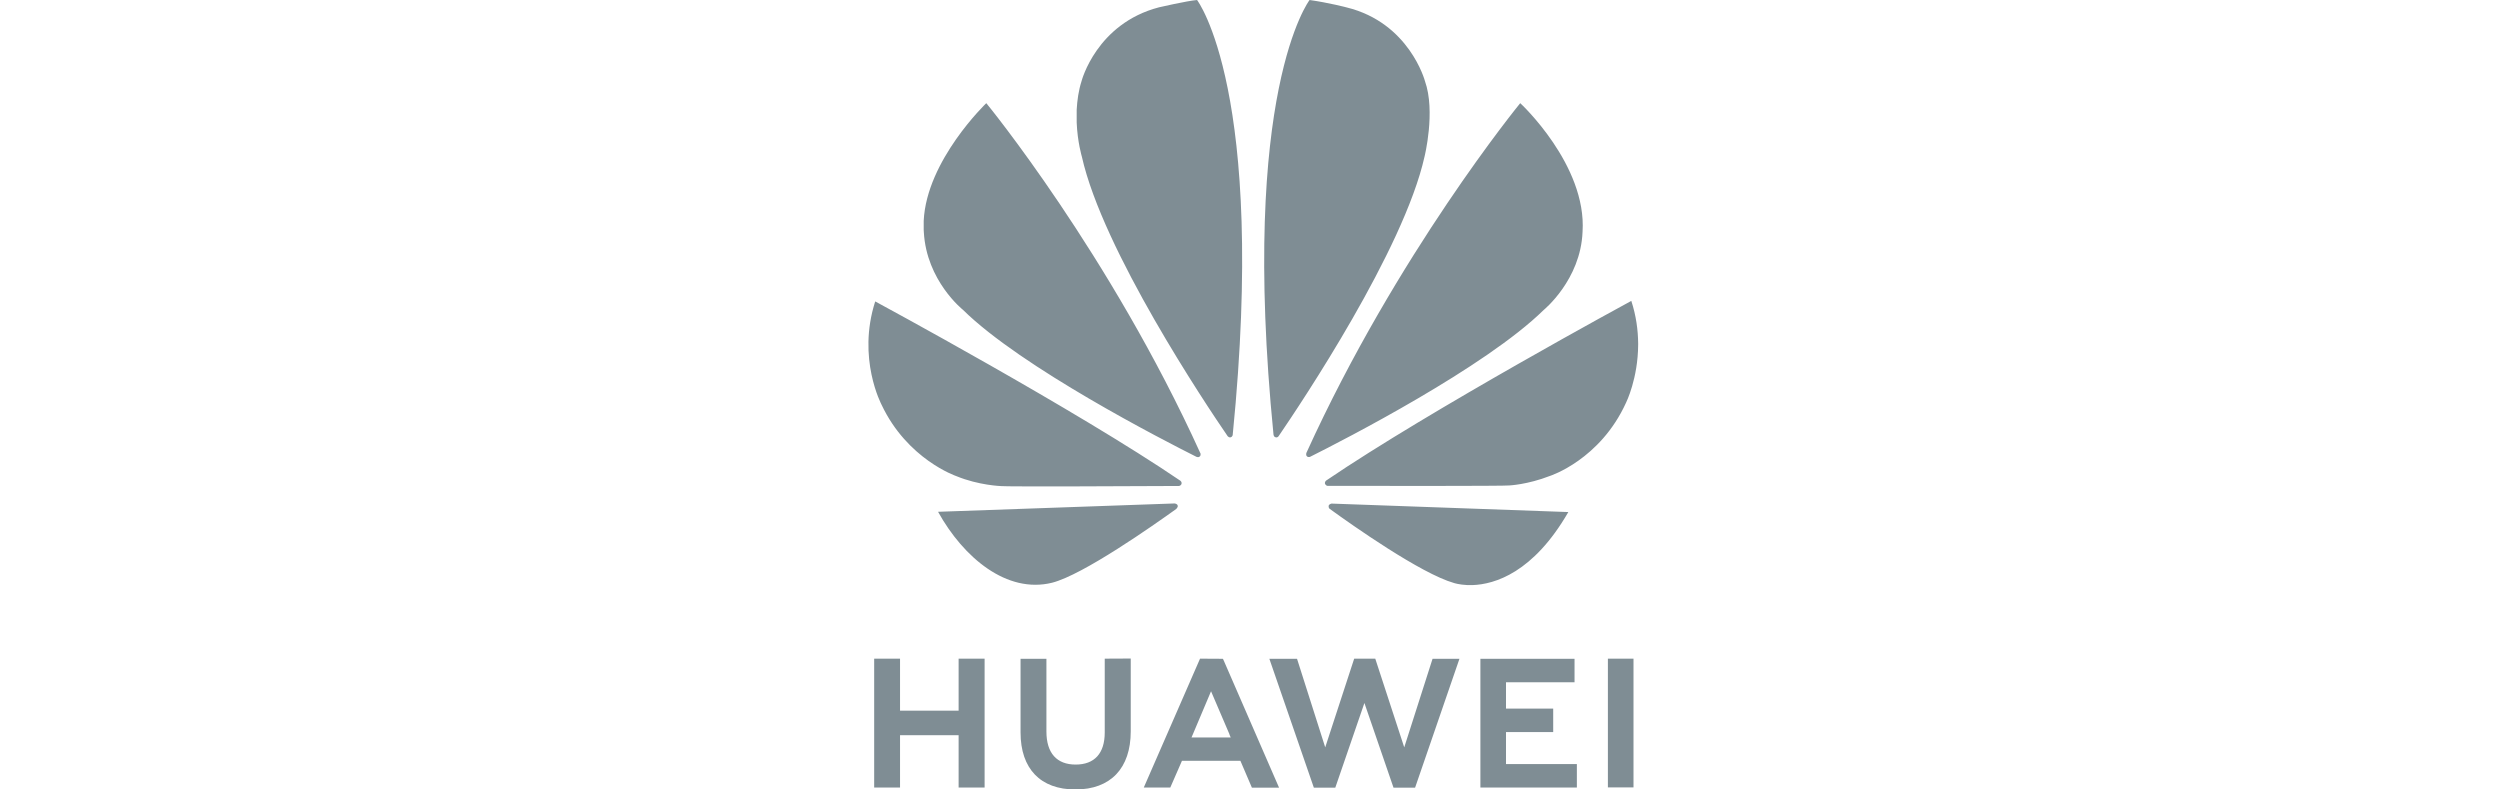 <?xml version="1.0" encoding="UTF-8"?>
<svg width="190px" height="60px" viewBox="0 0 190 60" version="1.1" xmlns="http://www.w3.org/2000/svg" xmlns:xlink="http://www.w3.org/1999/xlink">
    <title>35A8E4EC-D722-468A-87DF-966F53A2A627</title>
    <g id="🚀-Apie-Smart-Master-|-Updated" stroke="none" stroke-width="1" fill="none" fill-rule="evenodd">
        <g id="1.-Apie-SmartMaster" transform="translate(-468, -1642)" fill="#7F8D94">
            <g id="Group-6" transform="translate(0, 784)">
                <g id="logo" transform="translate(468, 858)">
                    <rect id="Rectangle-Copy-7" fill-opacity="0" x="0" y="0" width="190" height="60"></rect>
                    <g id="huawei-copy" transform="translate(66, 0)" fill-rule="nonzero">
                        <path d="M17.96,50.058 L17.96,55.668 C17.96,57.264 17.174,58.107 15.749,58.107 C14.314,58.107 13.528,57.234 13.528,55.599 L13.528,50.068 L11.562,50.068 L11.562,55.668 C11.562,58.424 13.076,60 15.729,60 C18.403,60 19.936,58.394 19.936,55.579 L19.936,50.048 L17.96,50.058 Z M25.203,50.058 L20.928,59.851 L22.943,59.851 L23.769,57.958 L23.828,57.819 L28.27,57.819 L29.144,59.861 L31.208,59.861 L26.972,50.127 L26.933,50.068 L25.203,50.058 Z M36.918,50.058 L34.717,56.798 L32.574,50.068 L30.471,50.068 L33.852,59.861 L35.483,59.861 L37.695,53.428 L39.906,59.861 L41.547,59.861 L44.918,50.068 L42.874,50.068 L40.722,56.798 L38.52,50.058 L36.918,50.058 Z M56.2,50.058 L56.2,59.841 L58.146,59.841 L58.146,50.058 L56.2,50.058 Z M0.437,50.058 L0.437,59.851 L2.403,59.851 L2.403,55.876 L6.855,55.876 L6.855,59.851 L8.83,59.851 L8.83,50.058 L6.855,50.058 L6.855,54.013 L2.403,54.013 L2.403,50.058 L0.437,50.058 Z M46.51,50.068 L46.51,59.851 L53.842,59.851 L53.842,58.067 L48.456,58.067 L48.456,55.639 L52.043,55.639 L52.043,53.854 L48.456,53.854 L48.456,51.852 L53.665,51.852 L53.665,50.068 L46.51,50.068 Z M26.039,52.536 L27.444,55.817 L27.434,55.817 L27.533,56.045 L24.555,56.045 L24.653,55.817 L24.653,55.817 L26.039,52.536 Z" id="path4250"></path>
                        <path d="M24.977,0 C24.191,0.069 22.088,0.555 22.088,0.555 L22.088,0.555 C17.331,1.794 16.201,6.156 16.201,6.156 C15.965,6.889 15.867,7.642 15.828,8.346 L15.828,9.308 C15.887,10.795 16.221,11.905 16.221,11.905 C17.813,19.022 25.626,30.709 27.307,33.157 C27.425,33.276 27.523,33.236 27.523,33.236 C27.7,33.187 27.69,33.008 27.69,33.008 L27.69,33.008 C30.284,6.919 24.977,0 24.977,0 L24.977,0 Z M33.528,0 C33.528,0 28.201,6.919 30.786,33.028 L30.786,33.028 C30.805,33.197 30.923,33.226 30.923,33.226 C31.1,33.296 31.189,33.127 31.189,33.127 L31.189,33.127 C32.908,30.61 40.682,18.992 42.264,11.905 C42.264,11.905 43.12,8.475 42.294,6.156 C42.294,6.156 41.115,1.735 36.348,0.565 C36.358,0.565 34.992,0.208 33.528,0 L33.528,0 Z M8.958,7.841 C8.958,7.841 4.418,12.182 4.201,16.782 L4.201,16.782 L4.201,17.476 C4.201,17.525 4.211,17.585 4.211,17.634 C4.408,21.341 7.179,23.542 7.179,23.542 C11.631,27.933 22.432,33.464 24.938,34.723 C24.977,34.733 25.105,34.783 25.184,34.684 C25.184,34.684 25.223,34.654 25.243,34.594 L25.243,34.475 C25.243,34.466 25.233,34.466 25.233,34.456 L25.233,34.456 C18.363,19.319 8.958,7.831 8.958,7.841 L8.958,7.841 Z M49.537,7.841 C49.537,7.841 40.161,19.29 33.292,34.406 L33.292,34.406 C33.292,34.406 33.213,34.585 33.341,34.694 C33.341,34.694 33.38,34.723 33.429,34.733 L33.528,34.733 C33.547,34.723 33.567,34.723 33.577,34.713 L33.577,34.713 C36.152,33.425 46.874,27.923 51.316,23.562 C51.316,23.562 54.127,21.282 54.274,17.624 C54.608,12.539 49.537,7.831 49.537,7.841 L49.537,7.841 Z M57.979,22.868 C57.979,22.868 42.697,31.145 34.795,36.517 L34.795,36.517 L34.795,36.517 C34.795,36.517 34.648,36.617 34.707,36.785 C34.707,36.785 34.786,36.924 34.894,36.924 L34.894,36.924 C37.724,36.934 48.436,36.944 48.702,36.894 C48.702,36.894 50.087,36.835 51.797,36.17 C51.797,36.17 55.611,34.951 57.586,30.59 C57.586,30.59 58.49,28.766 58.5,26.199 L58.5,26.09 C58.49,25.108 58.353,24.008 57.979,22.868 L57.979,22.868 Z M0.516,22.908 C-0.88,27.249 0.998,30.748 0.998,30.758 C2.953,34.912 6.668,36.18 6.668,36.18 C8.388,36.894 10.108,36.944 10.108,36.944 C10.373,36.993 20.801,36.954 23.592,36.934 C23.71,36.934 23.778,36.815 23.778,36.815 C23.788,36.805 23.798,36.785 23.798,36.775 L23.798,36.666 C23.778,36.597 23.71,36.537 23.71,36.537 L23.71,36.537 C15.818,31.165 0.516,22.908 0.516,22.908 L0.516,22.908 Z M23.277,38.262 L5.292,38.896 C7.238,42.405 10.531,45.131 13.951,44.289 C16.309,43.694 21.656,39.927 23.425,38.659 L23.415,38.649 C23.552,38.52 23.503,38.421 23.503,38.421 C23.464,38.272 23.277,38.272 23.277,38.262 L23.277,38.262 Z M35.188,38.272 L35.188,38.272 C35.188,38.282 35.031,38.302 34.982,38.421 C34.982,38.421 34.943,38.579 35.051,38.668 L35.051,38.668 C36.771,39.917 41.989,43.595 44.505,44.309 C44.505,44.309 44.889,44.437 45.527,44.467 L45.911,44.467 C47.591,44.408 50.53,43.535 53.193,38.916 L35.188,38.272 Z" id="path4252"></path>
                    </g>
                </g>
            </g>
        </g>
    </g>
</svg>